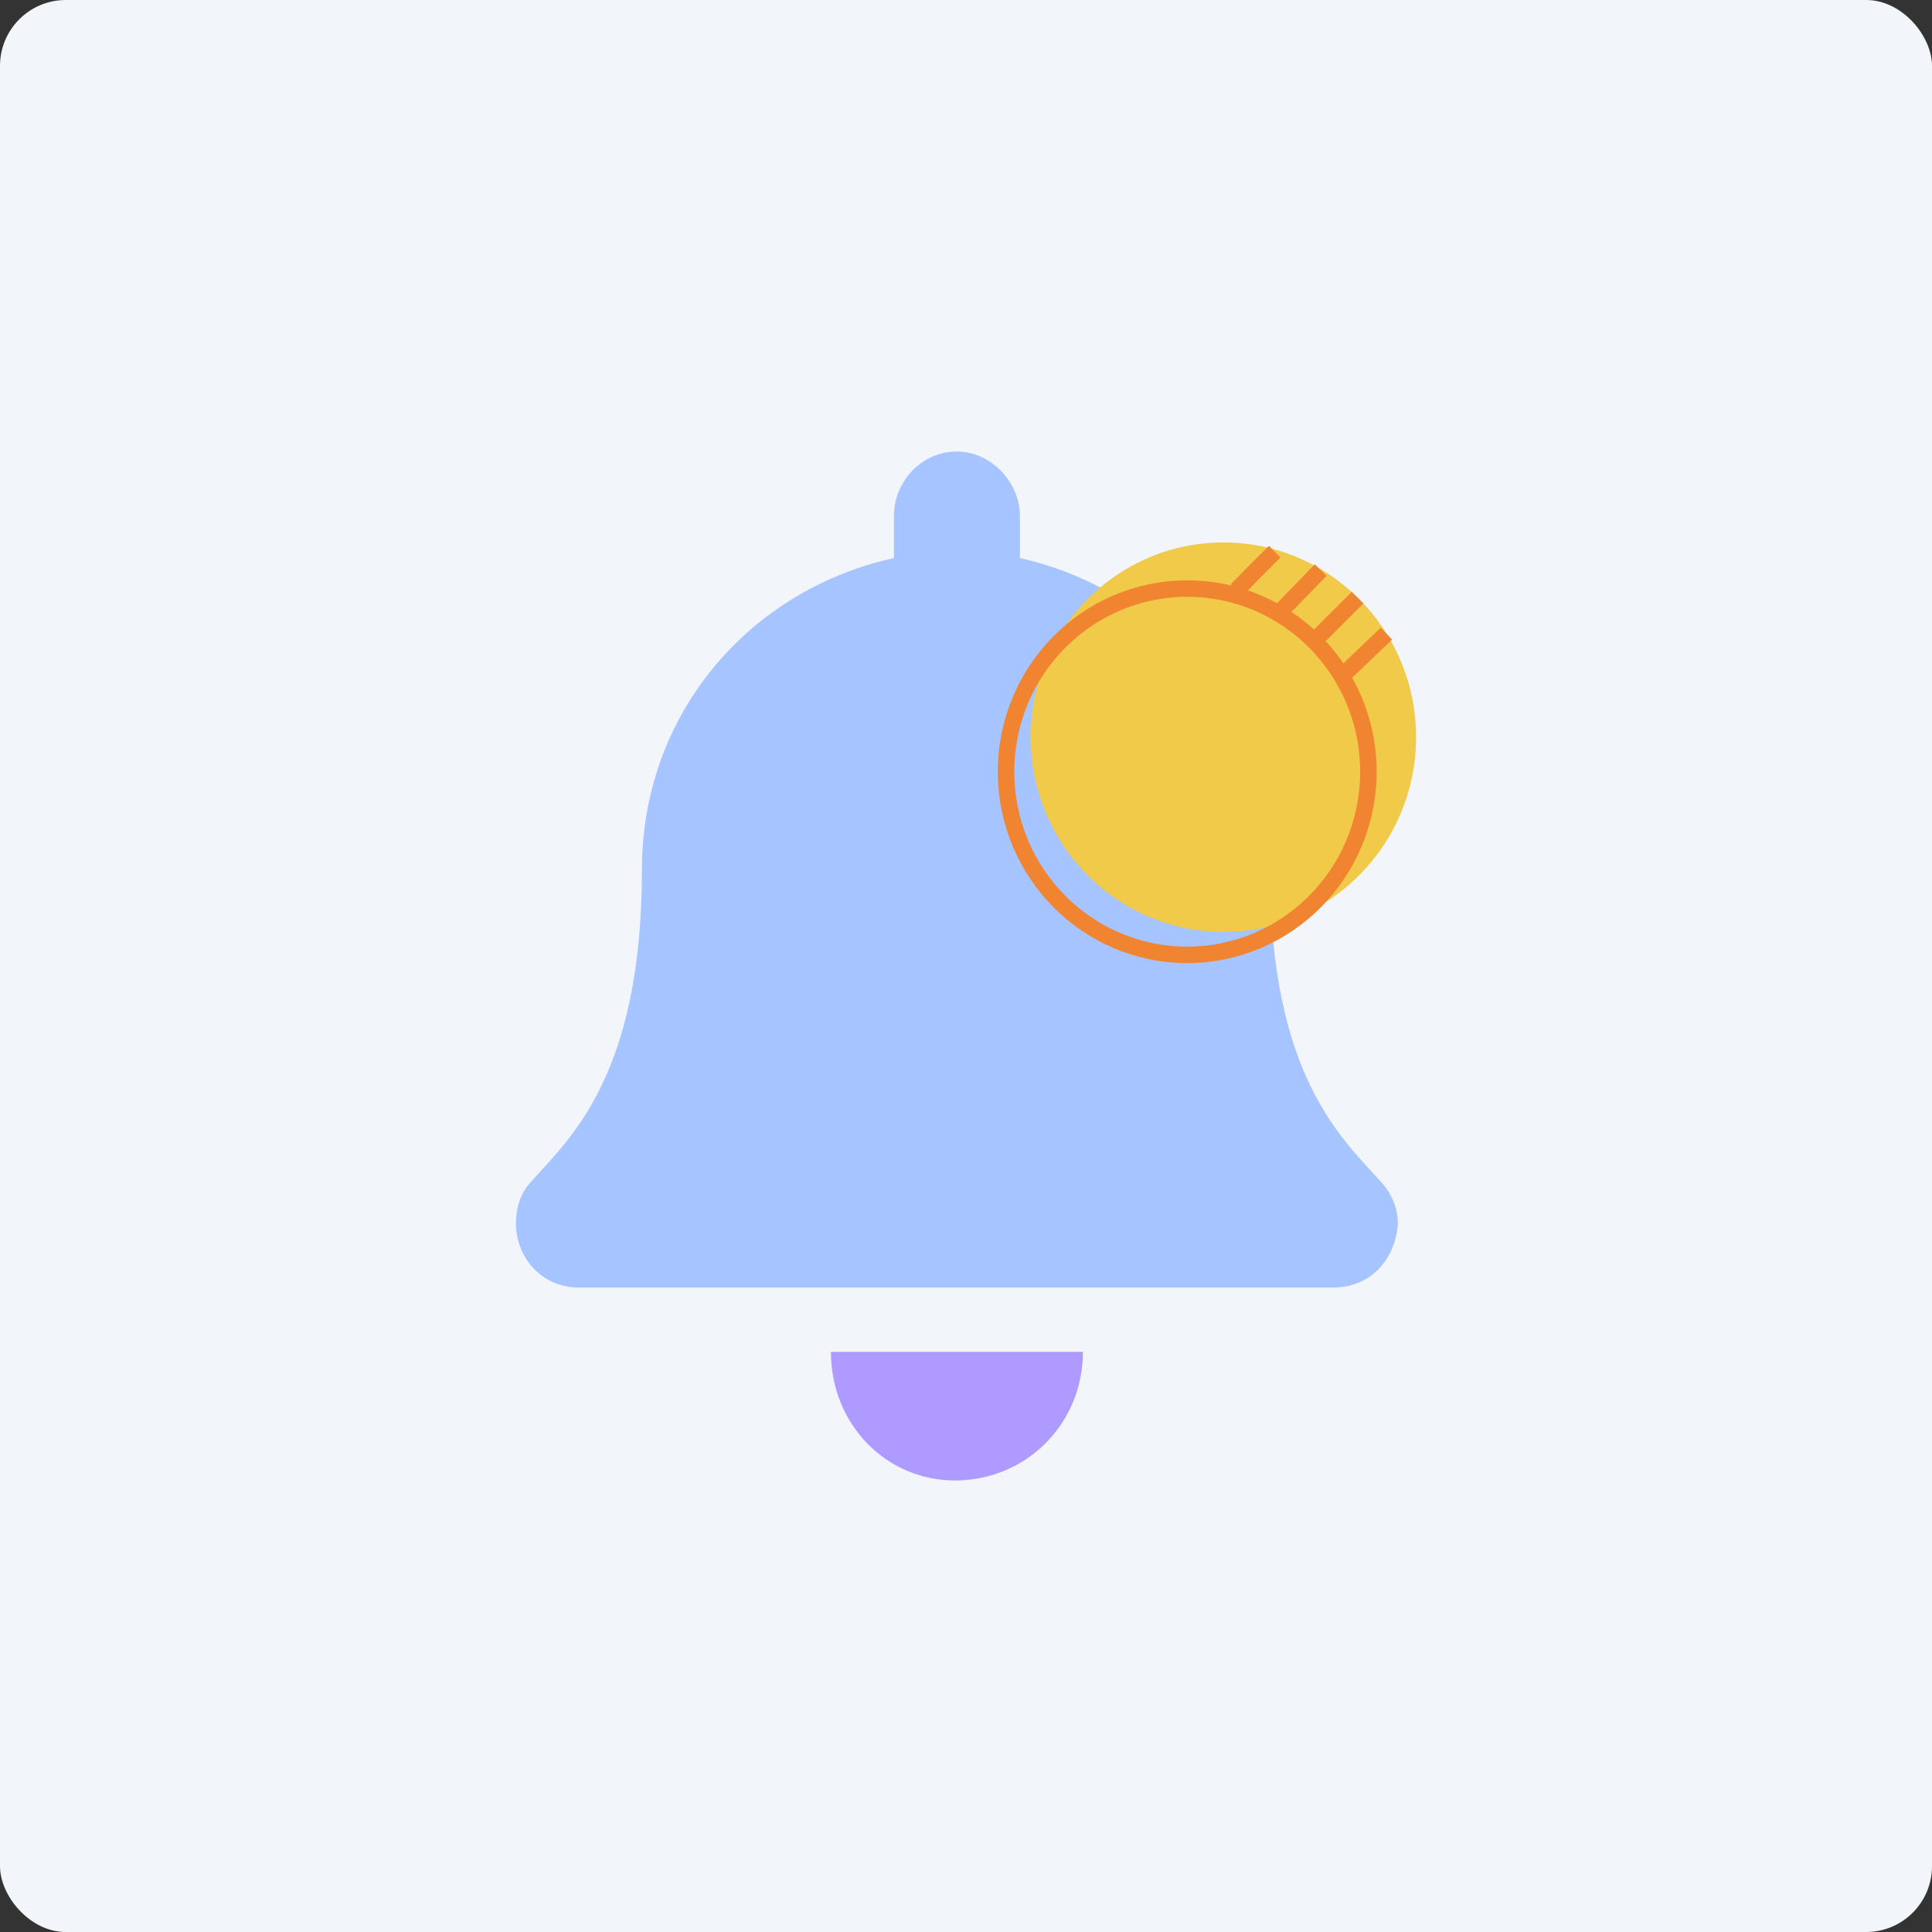 <?xml version="1.0" encoding="UTF-8"?> <svg xmlns="http://www.w3.org/2000/svg" width="176" height="176" viewBox="0 0 176 176" fill="none"><rect x="0" y="0" width="176" height="176" fill="#333333" stroke="none"/><rect width="176" height="176" rx="6" fill="#F2F6FA"></rect><path d="M125.729 107.589C122.322 103.744 115.686 98.069 115.686 79.212C115.686 65.115 106.002 53.765 92.91 50.836V46.991C92.91 43.879 90.221 41.133 87.172 41.133C83.944 41.133 81.433 43.879 81.433 46.991V50.836C68.162 53.765 58.478 65.115 58.478 79.212C58.478 98.069 51.842 103.744 48.435 107.589C47.359 108.687 47 110.152 47 111.433C47 114.546 49.331 117.292 52.739 117.292H121.425C125.012 117.292 127.164 114.546 127.343 111.433C127.343 110.152 126.805 108.687 125.729 107.589Z" fill="#A6C4FF"></path><path d="M98.65 123.15C98.65 129.741 93.449 134.867 86.993 134.867C80.716 134.867 75.694 129.741 75.694 123.15H98.65Z" fill="#AF9AFF"></path><ellipse cx="111.448" cy="67.153" rx="17.553" ry="17.737" fill="#F1CA49"></ellipse><path d="M124.656 70.301C124.656 79.522 117.26 86.984 108.153 86.984C99.046 86.984 91.649 79.522 91.649 70.301C91.649 61.08 99.046 53.618 108.153 53.618C117.26 53.618 124.656 61.08 124.656 70.301Z" stroke="#F18430" stroke-width="1.5"></path><path d="M119.895 58.221L123.669 54.447" stroke="#F18430" stroke-width="1.5"></path><path d="M122.53 61.315L126.304 57.721" stroke="#F18430" stroke-width="1.5"></path><path d="M116.779 55.564L120.314 51.933" stroke="#F18430" stroke-width="1.5"></path><path d="M112.646 53.766L114.233 52.141L116.12 50.254" stroke="#F18430" stroke-width="1.5"></path></svg> 
